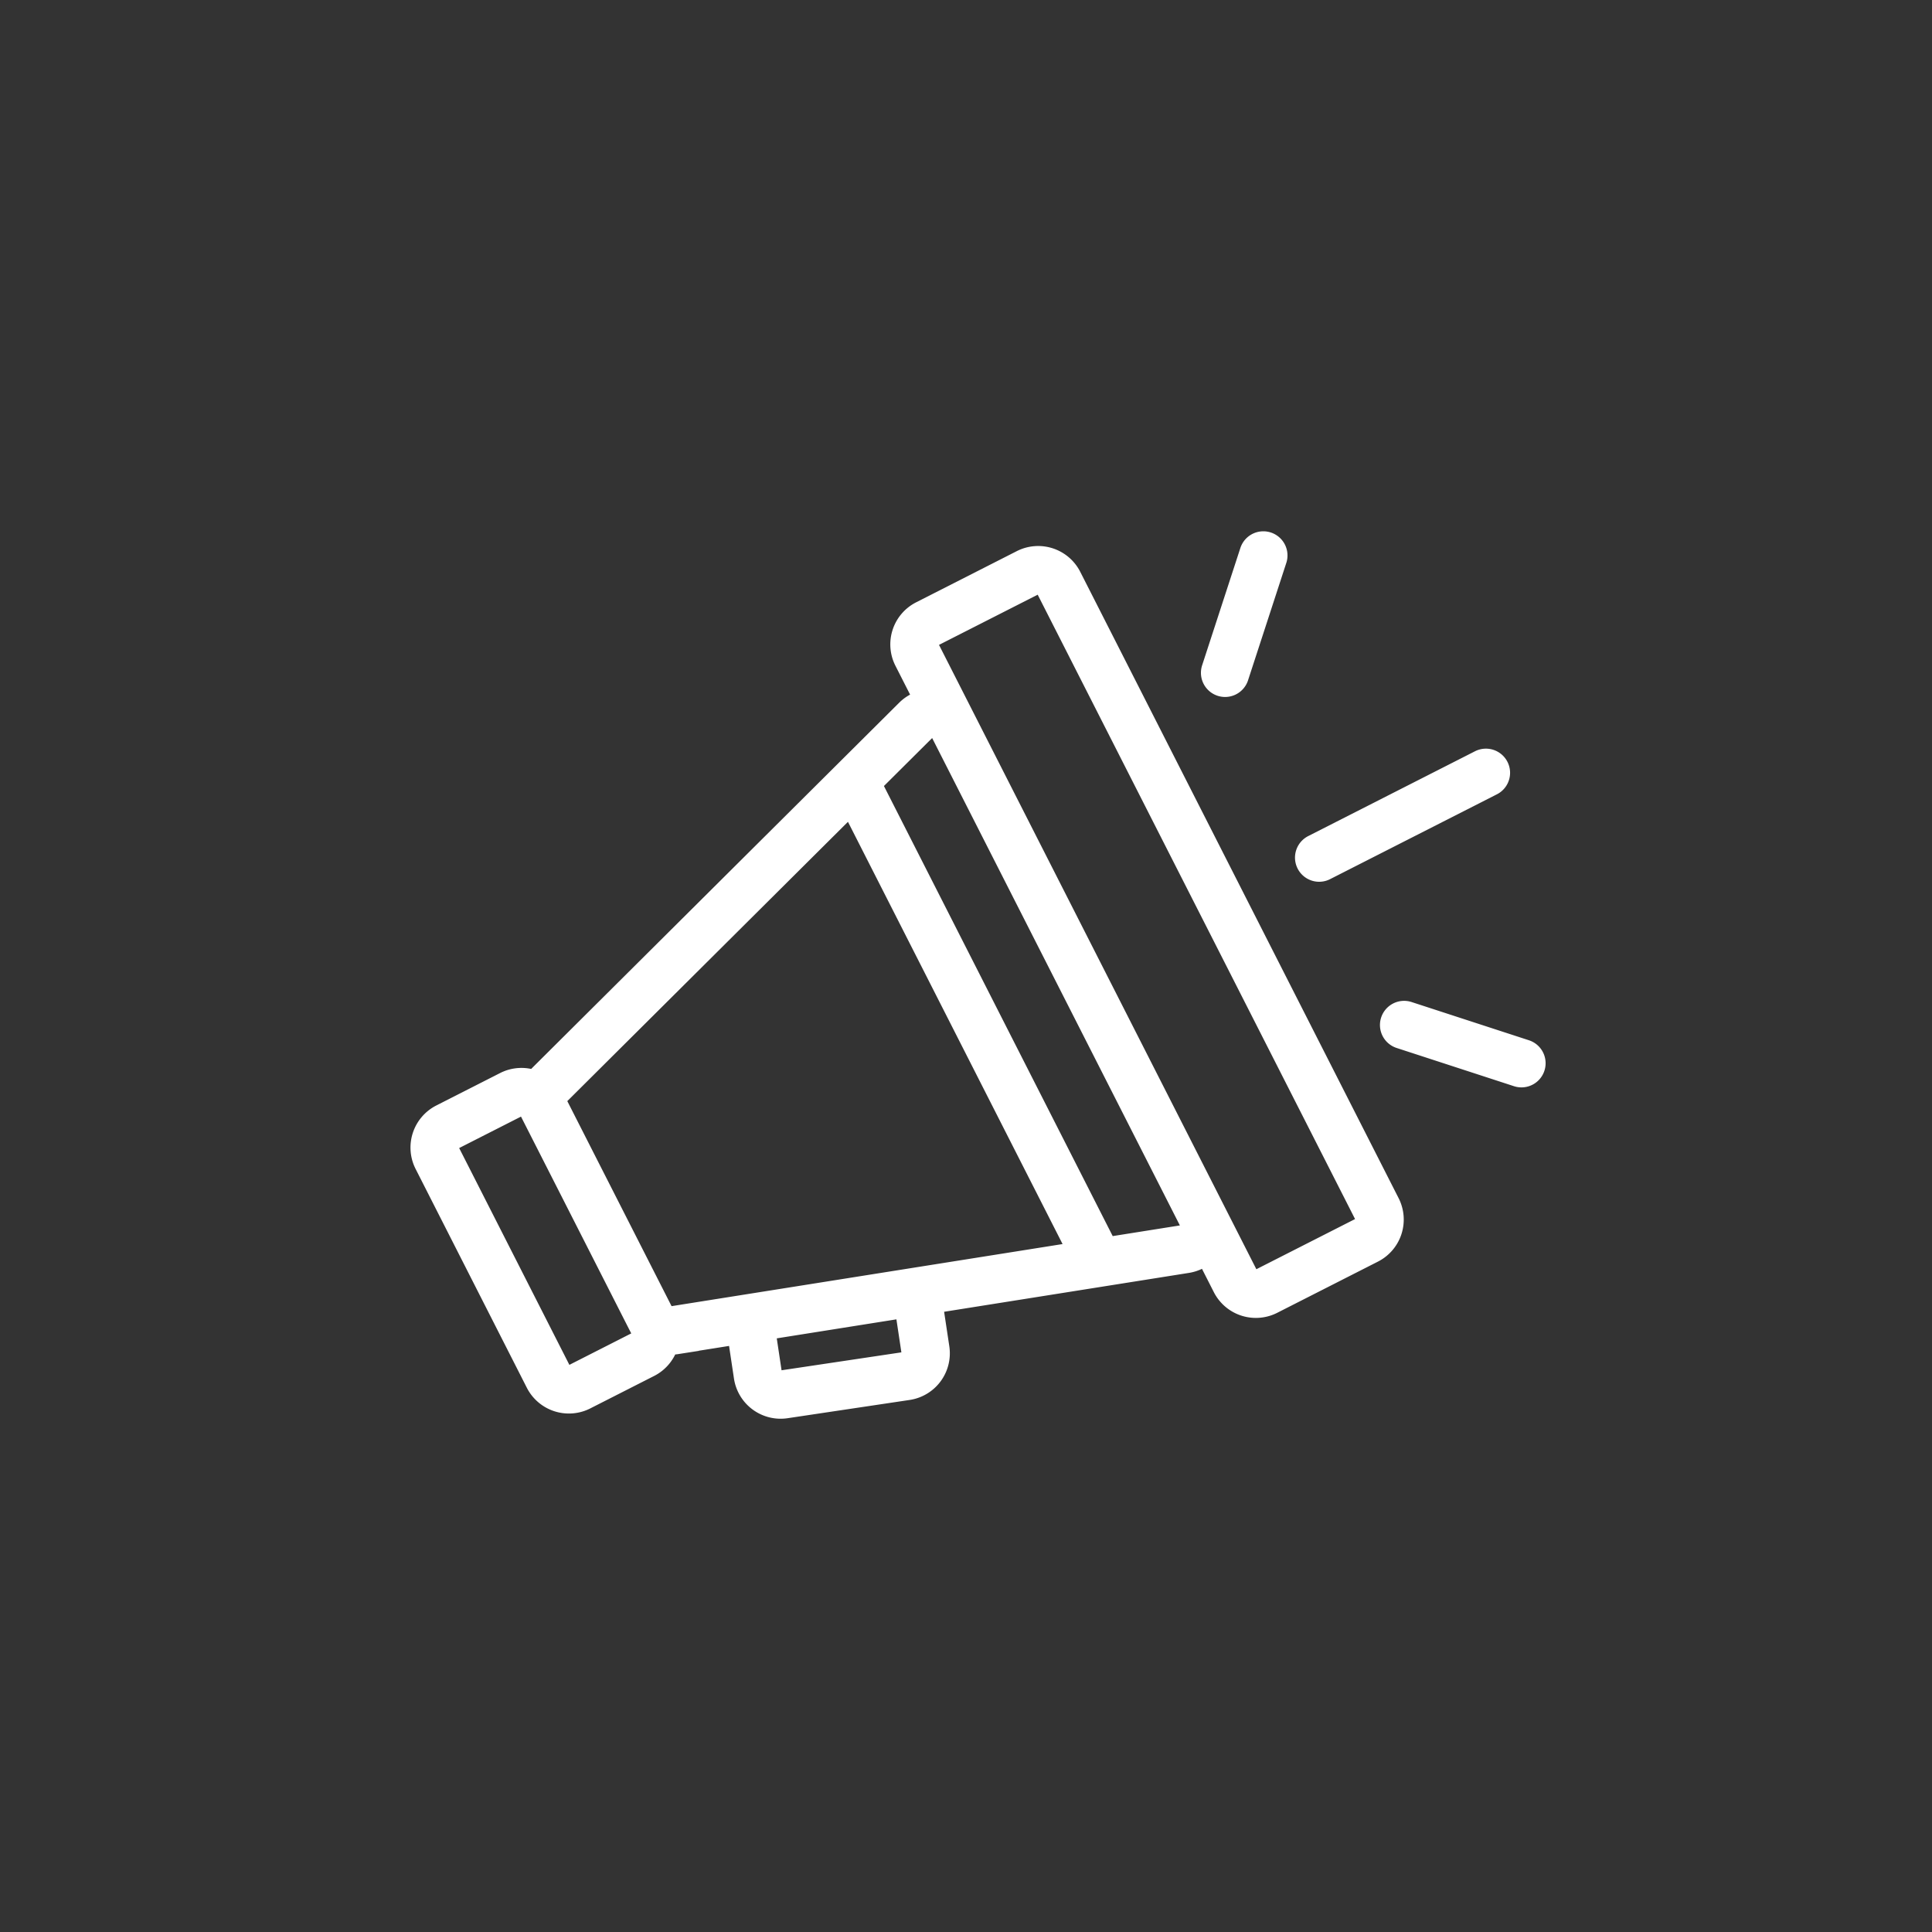 <?xml version="1.0" encoding="UTF-8"?> <svg xmlns="http://www.w3.org/2000/svg" xmlns:xlink="http://www.w3.org/1999/xlink" width="80" height="80" viewBox="0 0 80 80"><rect x="0" y="0" width="80" height="80" fill="#333333" stroke="none"/><defs><clipPath id="clip-Icon_-_White_-_Advocate"><rect width="80" height="80"></rect></clipPath></defs><g id="Icon_-_White_-_Advocate" data-name="Icon - White - Advocate" clip-path="url(#clip-Icon_-_White_-_Advocate)"><g id="Advertising" transform="translate(35.172 36.261)"><path id="Path_42" data-name="Path 42" d="M17.453,9.494l9.87,19.418m9.3-16.4L43.529,9M32.728,4.86,34.312,0m5.829,19.443L45,21.026m-5.977,6.042L25.839,1.131A.954.954,0,0,0,24.556.713l-4.169,2.12a.953.953,0,0,0-.418,1.281L33.153,30.051a.953.953,0,0,0,1.281.418l4.171-2.12A.953.953,0,0,0,39.023,27.068ZM9.05,31.8,4.444,22.742a.954.954,0,0,0-1.283-.418L.522,23.666A.955.955,0,0,0,.1,24.949l4.606,9.061a.955.955,0,0,0,1.283.418l2.64-1.342A.953.953,0,0,0,9.05,31.8Zm.882.278L31.077,28.72a.953.953,0,0,0,.7-1.373L21.461,7.051a.954.954,0,0,0-1.523-.244L4.762,21.909a.954.954,0,0,0-.178,1.108l4.349,8.555A.955.955,0,0,0,9.932,32.082Zm3.121-.325.328,2.183a.954.954,0,0,0,1.084.8l5.055-.756a.953.953,0,0,0,.8-1.085l-.328-2.18" transform="translate(-17.172 -13.261)" fill="none" stroke="#fff" stroke-linecap="round" stroke-miterlimit="10" stroke-width="2"></path></g></g></svg> 